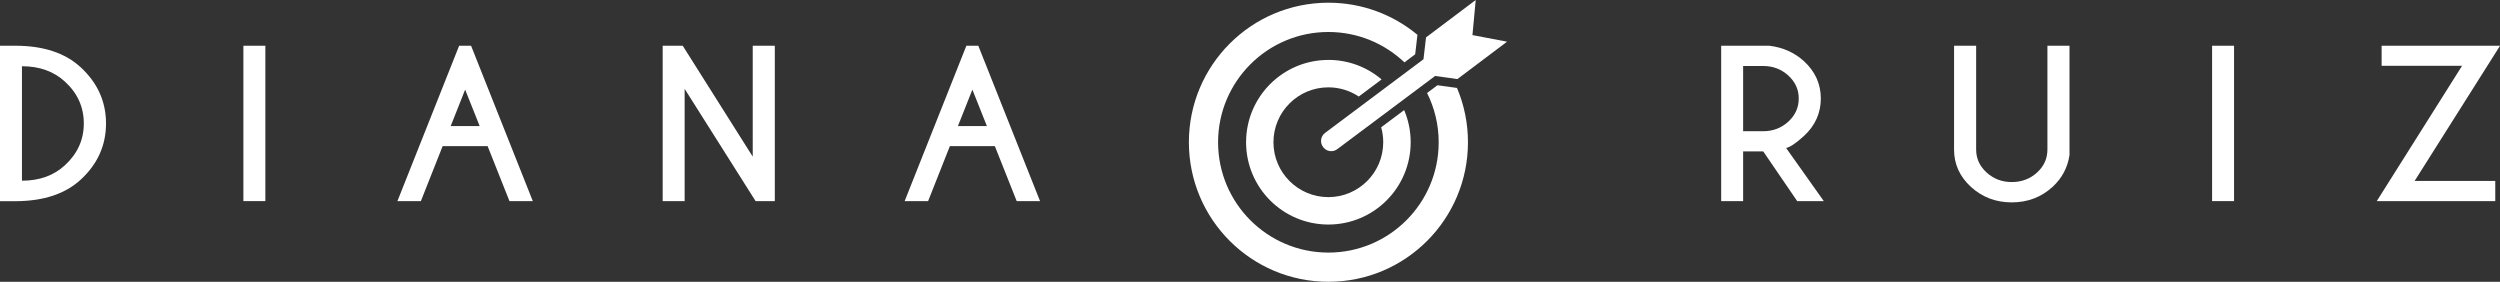 <svg xmlns="http://www.w3.org/2000/svg" id="Capa_1" data-name="Capa 1" viewBox="0 0 628.51 70.84"><rect x="0" y="0" width="628.51" height="70.84" fill="#333333" stroke="none"/><defs><style>      .cls-1 {        fill: #fff;        stroke-width: 0px;      }    </style></defs><g><path class="cls-1" d="m4.05,11.5c6.94.03,12.34,1.83,16.22,5.4,4.25,3.92,6.38,8.63,6.38,14.14s-2.12,10.23-6.38,14.14c-3.88,3.56-9.28,5.36-16.22,5.4H0V11.5h4.05Zm1.47,5.15v28.78c4.39,0,7.99-1.29,10.8-3.88,3.16-2.9,4.75-6.4,4.75-10.52s-1.58-7.61-4.75-10.52c-2.81-2.57-6.41-3.86-10.8-3.86Z"></path><path class="cls-1" d="m66.71,11.5v39.06h-5.52V11.5h5.52Z"></path><path class="cls-1" d="m118.43,11.5l15.52,39.06h-5.87l-5.49-13.82h-11.31l-5.47,13.82h-5.9l15.52-39.06h2.99Zm2.16,20.19l-3.65-9.16-3.63,9.16h7.28Z"></path><path class="cls-1" d="m166.6,11.5h5.04l17.6,27.88V11.5h5.55v39.06h-4.83l-17.84-28.22v28.22h-5.52V11.5Z"></path><path class="cls-1" d="m245.95,11.5l15.52,39.06h-5.87l-5.49-13.82h-11.31l-5.47,13.82h-5.9l15.52-39.06h2.99Zm2.16,20.19l-3.65-9.16-3.63,9.16h7.28Z"></path><path class="cls-1" d="m443.27,38.06h-5.04v12.5h-5.52V11.5h12.11c3.43.42,6.33,1.72,8.7,3.88,2.83,2.6,4.24,5.73,4.24,9.38s-1.41,6.82-4.24,9.42c-1.96,1.79-3.45,2.8-4.48,3.03l9.47,13.35h-6.69l-8.54-12.5Zm-5.04-21.48v16.41h5.04c2.45,0,4.56-.8,6.31-2.4,1.75-1.6,2.63-3.54,2.63-5.82s-.88-4.19-2.63-5.79c-1.75-1.59-3.85-2.39-6.31-2.39h-5.04Z"></path><path class="cls-1" d="m514.73,11.5h5.55v27.51c-.48,3.14-1.89,5.79-4.24,7.96-2.85,2.6-6.27,3.91-10.27,3.91s-7.42-1.3-10.26-3.89c-2.84-2.6-4.25-5.73-4.25-9.39V11.5h5.55v26.1c0,2.25.88,4.17,2.63,5.77,1.75,1.6,3.86,2.4,6.33,2.4s4.61-.8,6.35-2.39c1.74-1.59,2.61-3.52,2.61-5.79V11.5Z"></path><path class="cls-1" d="m561.65,11.5v39.06h-5.52V11.5h5.52Z"></path><path class="cls-1" d="m618.97,16.55h-20.22v-5.05h29.77l-21.47,33.98h20.27v5.08h-29.79l21.44-34.01Z"></path></g><g><g><path class="cls-1" d="m361.38,21.43l-2.04,1.52-.57.43c1.87,3.73,2.92,7.94,2.92,12.39,0,15.32-12.42,27.73-27.73,27.73s-27.73-12.42-27.73-27.73,12.42-27.73,27.73-27.73c7.41,0,14.14,2.91,19.12,7.64l2.7-2.03.57-4.9c-6.07-5.04-13.87-8.07-22.38-8.07-19.37,0-35.08,15.7-35.08,35.08s15.7,35.08,35.08,35.08,35.08-15.7,35.08-35.08c0-4.84-.98-9.46-2.76-13.65l-4.9-.68Z"></path><path class="cls-1" d="m333.96,15.07c-11.43,0-20.69,9.26-20.69,20.69s9.26,20.69,20.69,20.69,20.69-9.26,20.69-20.69c0-2.87-.58-5.6-1.64-8.08l-5.78,4.32c.34,1.2.52,2.46.52,3.76,0,7.62-6.18,13.8-13.8,13.8s-13.8-6.18-13.8-13.8,6.18-13.8,13.8-13.8c2.83,0,5.46.85,7.65,2.31l3.62-2.71,2.12-1.59c-3.61-3.06-8.28-4.91-13.38-4.91Z"></path><polygon class="cls-1" points="341.61 24.28 345.23 21.57 341.61 24.28 341.61 24.28"></polygon></g><path class="cls-1" d="m378.88,10.48l-5.2-.99-3.5-.67.32-3.41.5-5.41-12.49,9.4-.64,5.49-1.49,1.12-23.25,17.4c-1.12.84-1.35,2.42-.51,3.54l.03.04c.84,1.12,2.42,1.35,3.54.51l21.83-16.33h0s2.77-2.07,2.77-2.07l5.6.78,12.49-9.4Z"></path></g></svg>